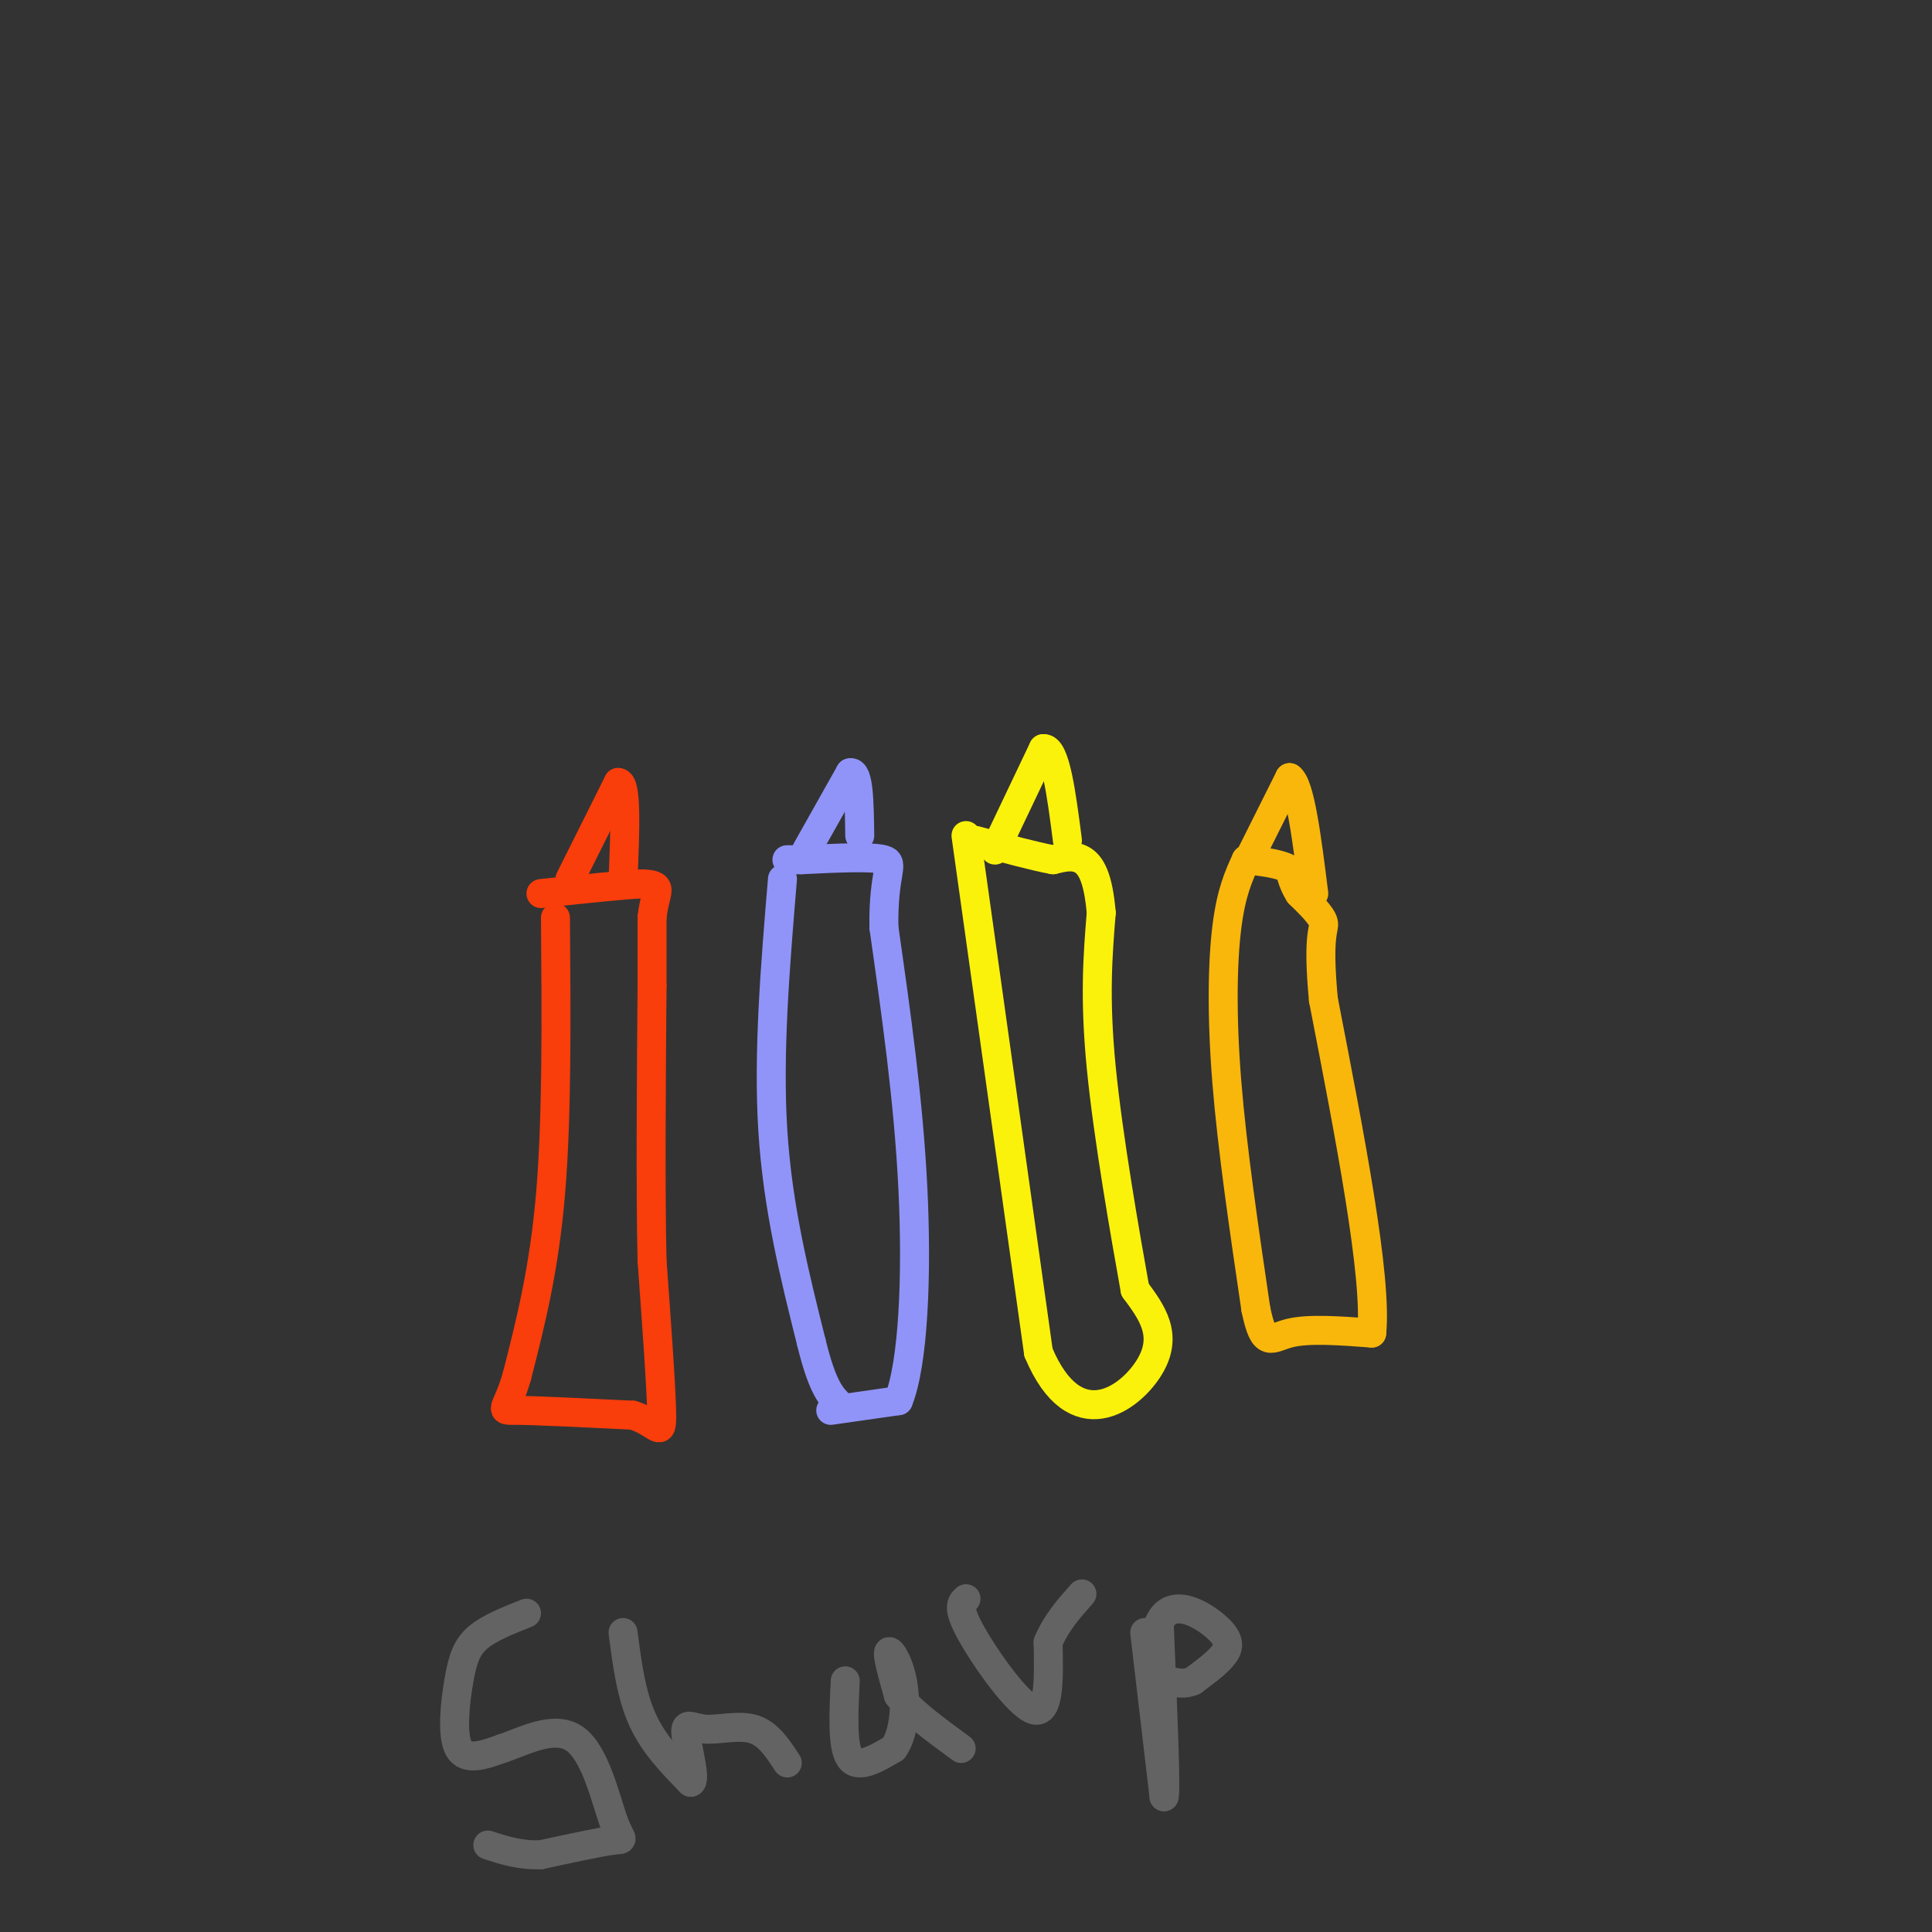 <svg viewBox='0 0 400 400' version='1.1' xmlns='http://www.w3.org/2000/svg' xmlns:xlink='http://www.w3.org/1999/xlink'><rect x="0" y="0" width="400" height="400" fill="#333333" stroke="none"/><g fill='none' stroke='rgb(249,61,11)' stroke-width='6' stroke-linecap='round' stroke-linejoin='round'><path d='M115,190c0.167,20.583 0.333,41.167 -1,57c-1.333,15.833 -4.167,26.917 -7,38'/><path d='M107,285c-2.156,7.422 -4.044,6.978 0,7c4.044,0.022 14.022,0.511 24,1'/><path d='M131,293c5.156,1.578 6.044,5.022 6,0c-0.044,-5.022 -1.022,-18.511 -2,-32'/><path d='M135,261c-0.333,-14.833 -0.167,-35.917 0,-57'/><path d='M135,204c0.000,-11.833 0.000,-12.917 0,-14'/><path d='M135,190c0.356,-3.467 1.244,-5.133 1,-6c-0.244,-0.867 -1.622,-0.933 -3,-1'/><path d='M133,183c-4.000,0.167 -12.500,1.083 -21,2'/><path d='M118,182c0.000,0.000 10.000,-20.000 10,-20'/><path d='M128,162c1.833,0.000 1.417,10.000 1,20'/></g>
<g fill='none' stroke='rgb(144,148,249)' stroke-width='6' stroke-linecap='round' stroke-linejoin='round'><path d='M162,182c-1.500,18.000 -3.000,36.000 -2,52c1.000,16.000 4.500,30.000 8,44'/><path d='M168,278c2.333,9.500 4.167,11.250 6,13'/><path d='M172,292c0.000,0.000 14.000,-2.000 14,-2'/><path d='M186,290c3.111,-7.689 3.889,-25.911 3,-44c-0.889,-18.089 -3.444,-36.044 -6,-54'/><path d='M183,192c-0.178,-11.511 2.378,-13.289 0,-14c-2.378,-0.711 -9.689,-0.356 -17,0'/><path d='M166,178c-3.333,0.000 -3.167,0.000 -3,0'/><path d='M167,176c0.000,0.000 9.000,-16.000 9,-16'/><path d='M176,160c1.833,-0.500 1.917,6.250 2,13'/></g>
<g fill='none' stroke='rgb(251,242,11)' stroke-width='6' stroke-linecap='round' stroke-linejoin='round'><path d='M200,173c0.000,0.000 15.000,107.000 15,107'/><path d='M215,280c7.578,18.022 19.022,9.578 23,3c3.978,-6.578 0.489,-11.289 -3,-16'/><path d='M235,267c-2.022,-11.289 -5.578,-31.511 -7,-46c-1.422,-14.489 -0.711,-23.244 0,-32'/><path d='M228,189c-0.622,-7.422 -2.178,-9.978 -4,-11c-1.822,-1.022 -3.911,-0.511 -6,0'/><path d='M218,178c-3.667,-0.667 -9.833,-2.333 -16,-4'/><path d='M206,176c0.000,0.000 10.000,-21.000 10,-21'/><path d='M216,155c2.500,-0.333 3.750,9.333 5,19'/></g>
<g fill='none' stroke='rgb(249,183,11)' stroke-width='6' stroke-linecap='round' stroke-linejoin='round'><path d='M258,178c-1.556,3.400 -3.111,6.800 -4,14c-0.889,7.200 -1.111,18.200 0,32c1.111,13.800 3.556,30.400 6,47'/><path d='M260,271c1.733,8.422 3.067,5.978 7,5c3.933,-0.978 10.467,-0.489 17,0'/><path d='M284,276c1.167,-11.500 -4.417,-40.250 -10,-69'/><path d='M274,207c-1.333,-14.022 0.333,-14.578 0,-16c-0.333,-1.422 -2.667,-3.711 -5,-6'/><path d='M269,185c-1.167,-1.833 -1.583,-3.417 -2,-5'/><path d='M267,180c-1.833,-1.167 -5.417,-1.583 -9,-2'/><path d='M259,177c0.000,0.000 8.000,-16.000 8,-16'/><path d='M267,161c2.167,1.333 3.583,12.667 5,24'/></g>
<g fill='none' stroke='rgb(99,99,100)' stroke-width='6' stroke-linecap='round' stroke-linejoin='round'><path d='M109,334c-3.827,1.512 -7.655,3.024 -10,5c-2.345,1.976 -3.208,4.417 -4,9c-0.792,4.583 -1.512,11.310 0,14c1.512,2.690 5.256,1.345 9,0'/><path d='M104,362c4.352,-1.429 10.734,-5.002 15,-2c4.266,3.002 6.418,12.577 8,17c1.582,4.423 2.595,3.692 0,4c-2.595,0.308 -8.797,1.654 -15,3'/><path d='M112,384c-4.333,0.167 -7.667,-0.917 -11,-2'/><path d='M129,338c0.833,6.417 1.667,12.833 4,18c2.333,5.167 6.167,9.083 10,13'/><path d='M143,369c1.215,-0.215 -0.746,-7.254 -1,-10c-0.254,-2.746 1.201,-1.201 4,-1c2.799,0.201 6.943,-0.943 10,0c3.057,0.943 5.029,3.971 7,7'/><path d='M175,348c-0.333,6.833 -0.667,13.667 1,16c1.667,2.333 5.333,0.167 9,-2'/><path d='M185,362c2.048,-2.726 2.667,-8.542 2,-13c-0.667,-4.458 -2.619,-7.560 -3,-7c-0.381,0.560 0.810,4.780 2,9'/><path d='M186,351c2.500,3.333 7.750,7.167 13,11'/><path d='M200,331c-0.956,0.867 -1.911,1.733 1,7c2.911,5.267 9.689,14.933 13,16c3.311,1.067 3.156,-6.467 3,-14'/><path d='M217,340c1.667,-4.000 4.333,-7.000 7,-10'/><path d='M237,338c0.000,0.000 4.000,34.000 4,34'/><path d='M241,372c0.500,-0.333 -0.250,-18.167 -1,-36'/><path d='M240,336c2.429,-5.643 9.000,-1.750 12,1c3.000,2.750 2.429,4.357 1,6c-1.429,1.643 -3.714,3.321 -6,5'/><path d='M247,348c-1.833,0.833 -3.417,0.417 -5,0'/></g>
</svg>